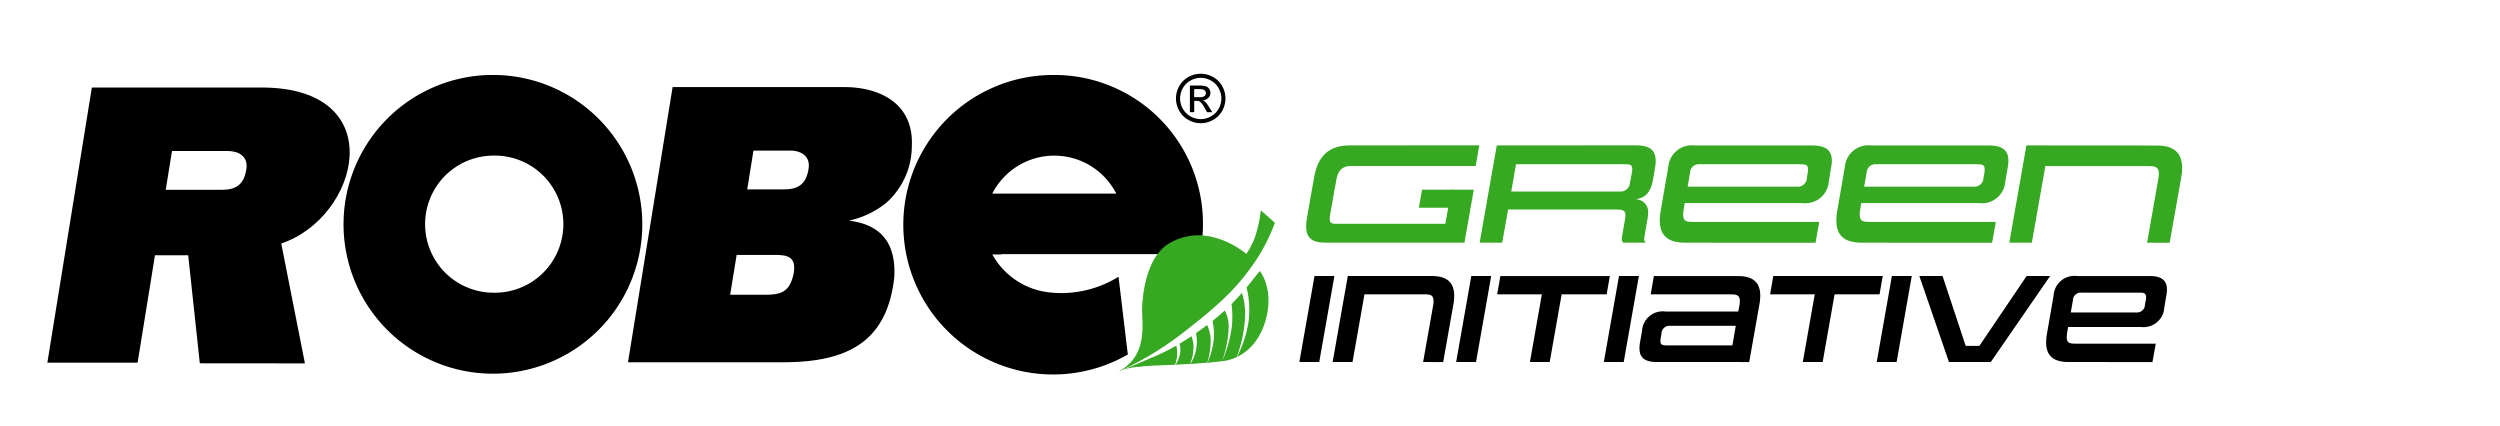 <svg xmlns="http://www.w3.org/2000/svg" xmlns:xlink="http://www.w3.org/1999/xlink" width="264" height="45" viewBox="0 0 264 45">
  <defs>
    <clipPath id="clip-path">
      <rect id="Rectangle_139" data-name="Rectangle 139" width="225.436" height="31.755" fill="none"/>
    </clipPath>
    <clipPath id="clip-path-2">
      <path id="Path_275" data-name="Path 275" d="M255.577,14.287c-2.155,0-3.338,1.11-3.733,3.339l-.744,4.219a6.086,6.086,0,0,0-.106.97c0,1.214.607,1.744,2.033,1.744h14.687l.986-5.6h-2.363l-.642,3.608H254.242c-.5,0-.758-.03-.758-.531a2.463,2.463,0,0,1,.06-.517l.652-3.656c.166-.941.637-1.4,1.517-1.4H268.9l.38-2.185Z" transform="translate(-250.994 -14.283)" fill="none"/>
    </clipPath>
    <clipPath id="clip-path-3">
      <path id="Path_276" data-name="Path 276" d="M289.442,16.271h11.5c.515,0,.774.045.774.5a2.1,2.1,0,0,1-.045.394l-.2,1.093v.029a1.01,1.01,0,0,1-1.134.866h-11.4Zm-2.034-1.988L285.6,24.555h2.381l.622-3.5h11.457c.561,0,.941.06.941.607a2.608,2.608,0,0,1-.03.315l-.333,1.912a1.965,1.965,0,0,0-.031.273.459.459,0,0,0,.166.393h2.384a.474.474,0,0,1-.182-.425,1.889,1.889,0,0,1,.031-.243l.335-1.943a2.516,2.516,0,0,0,.046-.472,1.172,1.172,0,0,0,.012-.173,1.324,1.324,0,0,0-1.318-1.329c.622-.092,1.533-.35,1.821-2.048l.23-1.321a3.769,3.769,0,0,0,.06-.7c0-1.046-.574-1.623-2.033-1.623Z" transform="translate(-285.602 -14.276)" fill="none"/>
    </clipPath>
    <clipPath id="clip-path-4">
      <path id="Path_277" data-name="Path 277" d="M324.707,17.178a.346.346,0,0,1,0-.07.933.933,0,0,1,1.024-.826h10.678c.516,0,.759.078.759.531a1.621,1.621,0,0,1-.03.364l-.1.561V17.8a.945.945,0,0,1-1.029.851H324.449Zm.514-2.877a2.5,2.5,0,0,0-2.822,2.321l-.8,4.609a6.132,6.132,0,0,0-.091,1c0,1.563.85,2.337,2.656,2.337l13.792.006.393-2.2H325.07c-.713,0-1.092-.046-1.092-.758a3.51,3.51,0,0,1,.061-.623l.106-.607H336.57c.059.007.119.013.178.016a2.48,2.48,0,0,0,2.614-2.337h0l.243-1.442a4.139,4.139,0,0,0,.079-.7c0-1.062-.589-1.623-2.048-1.623Z" transform="translate(-321.504 -14.301)" fill="none"/>
    </clipPath>
    <clipPath id="clip-path-5">
      <path id="Path_278" data-name="Path 278" d="M359.913,17.178a.348.348,0,0,1,0-.07.933.933,0,0,1,1.024-.826h10.682c.515,0,.758.078.758.531a1.618,1.618,0,0,1-.029.364l-.1.561V17.8a.944.944,0,0,1-1.028.851H359.651Zm.513-2.877a2.5,2.5,0,0,0-2.823,2.321l-.8,4.609a6.068,6.068,0,0,0-.091,1c0,1.563.849,2.337,2.656,2.337l13.794.006.393-2.2H360.276c-.709,0-1.092-.046-1.092-.758a3.563,3.563,0,0,1,.061-.623l.106-.607h12.424c.058.007.118.013.177.016a2.479,2.479,0,0,0,2.615-2.337h0l.243-1.442a3.97,3.97,0,0,0,.078-.7c0-1.062-.588-1.623-2.047-1.623Z" transform="translate(-356.708 -14.301)" fill="none"/>
    </clipPath>
    <clipPath id="clip-path-6">
      <path id="Path_279" data-name="Path 279" d="M391.207,24.562h2.381l1.427-8.087h10.908c.681,0,1.076.091,1.076.8a2.993,2.993,0,0,1-.062.592l-1.181,6.7h2.385l1.229-6.931a5.693,5.693,0,0,0,.092-.971c0-1.562-.85-2.364-2.656-2.364l-13.793-.01Z" transform="translate(-391.207 -14.289)" fill="none"/>
    </clipPath>
    <clipPath id="clip-path-7">
      <path id="Path_280" data-name="Path 280" d="M273.81,23.118l-.336,1.907h3.592V23.118Z" transform="translate(-273.474 -23.118)" fill="none"/>
    </clipPath>
    <clipPath id="clip-path-8">
      <rect id="Rectangle_146" data-name="Rectangle 146" width="225.436" height="31.755"/>
    </clipPath>
    <clipPath id="clip-path-9">
      <path id="Path_286" data-name="Path 286" d="M217.833,42.483h0c-1.669.73-2.969,1.266-3.727,1.573a7.511,7.511,0,0,1,1.855-.3c.4-.1,1.784-.128,3.594-.208a3.321,3.321,0,0,0,.222-1.367,5.094,5.094,0,0,0-.078-.659,18.714,18.714,0,0,1-1.862.958m2.2-1.155h-.007a2.671,2.671,0,0,1,.079.854,3.062,3.062,0,0,1-.5,1.365c.484-.021.994-.047,1.526-.081a4.139,4.139,0,0,0,.353-1.473,3.127,3.127,0,0,0-.2-1.451c-.411.276-.829.536-1.246.785m1.726-1.108h0A4.3,4.3,0,0,1,221.765,42a4,4,0,0,1-.6,1.472c.582-.037,1.187-.08,1.8-.136a8.375,8.375,0,0,0,.355-2.518,4.475,4.475,0,0,0-.376-1.465c-.384.294-.784.585-1.192.87m1.761-1.305,0,0v0Zm0,0a6.793,6.793,0,0,1,.135,1.911,8.118,8.118,0,0,1-.671,2.518c.513-.047,1.029-.1,1.544-.165a11.692,11.692,0,0,0,.688-3.44,3.592,3.592,0,0,0-.4-1.92c-.391.356-.831.726-1.293,1.1m2.118-1.893h0c-.035.037-.074.076-.112.112a10.14,10.14,0,0,1,.018,2.463,13.38,13.38,0,0,1-1.013,3.582,5.149,5.149,0,0,0,1.533-.439,13.892,13.892,0,0,0,.9-4.608,7.338,7.338,0,0,0-.341-2.18c-.291.332-.611.687-.984,1.07m1.474-1.645h0a9.922,9.922,0,0,1,.182,3.795,12.182,12.182,0,0,1-1.2,3.554c2.619-1.228,3.464-4.46,3.312-6.405a5.431,5.431,0,0,0-.87-2.674c-.22.181-.652.806-1.42,1.73M228,30.093l-.006,0a8.88,8.88,0,0,1-.907,1.76s-4.061-3.573-8.188-1.1c-2.444,1.466-2.768,5.579-2.82,6.658s.281,2.781-.341,4.483a4.349,4.349,0,0,1-2.153,2.36l.3-.109a34.6,34.6,0,0,0,6.965-4.323c4.2-3.246,5.673-5.021,7.09-7.063a19.149,19.149,0,0,0,2.157-4.2l-1.475-1.309A16,16,0,0,1,228,30.093" transform="translate(-213.582 -27.255)" fill="none"/>
    </clipPath>
  </defs>
  <g id="Group_253" data-name="Group 253" transform="translate(-8165 2024)">
    <g id="Group_251" data-name="Group 251" transform="translate(1143 1446)">
      <rect id="Rectangle_125" data-name="Rectangle 125" width="264" height="45" transform="translate(7022 -3470)" fill="none"/>
    </g>
    <g id="Group_250" data-name="Group 250" transform="translate(8170 -2016.213)">
      <path id="Path_265" data-name="Path 265" d="M249.646,49.415l1.6-9.079h2.1l-1.6,9.079Z" transform="translate(-117.434 -18.974)"/>
      <g id="Group_228" data-name="Group 228" transform="translate(0 0)">
        <g id="Group_227" data-name="Group 227" clip-path="url(#clip-path)">
          <path id="Path_266" data-name="Path 266" d="M265.832,49.417l1.049-5.915a2.716,2.716,0,0,0,.052-.524c0-.63-.349-.709-.952-.709h-6.343l-1.26,7.147h-2.1l1.6-9.078h8.891c1.6,0,2.347.709,2.347,2.1a5.013,5.013,0,0,1-.079.858l-1.087,6.129Z" transform="translate(-120.551 -18.976)"/>
          <path id="Path_267" data-name="Path 267" d="M280.909,49.415l1.6-9.079h2.1l-1.6,9.079Z" transform="translate(-132.14 -18.974)"/>
          <path id="Path_268" data-name="Path 268" d="M292.55,49.415l1.26-7.148h-4.717l.335-1.931h11.56l-.335,1.931H295.9l-1.26,7.148Z" transform="translate(-135.99 -18.974)"/>
          <path id="Path_269" data-name="Path 269" d="M310.36,49.415l1.6-9.079h2.1l-1.6,9.079Z" transform="translate(-145.994 -18.974)"/>
          <path id="Path_270" data-name="Path 270" d="M327.636,45.595h-6.931a.833.833,0,0,0-.909.747v.045l-.078.456a2.073,2.073,0,0,0-.04.362c0,.4.214.456.671.456h6.931Zm-8.368,3.823c-1.288,0-1.8-.509-1.8-1.448a3.157,3.157,0,0,1,.053-.6l.214-1.234a2.192,2.192,0,0,1,2.31-2.066h0a1.134,1.134,0,0,1,.158.014h7.7l.108-.577a2.635,2.635,0,0,0,.055-.524c0-.63-.35-.709-.965-.709h-8.449l.336-1.931h8.9c1.582,0,2.333.684,2.333,2.064a5.435,5.435,0,0,1-.079.884l-1.086,6.129Z" transform="translate(-149.339 -18.976)"/>
          <path id="Path_271" data-name="Path 271" d="M346.966,49.415l1.26-7.148H343.51l.335-1.931h11.56l-.335,1.931h-4.748l-1.26,7.148Z" transform="translate(-161.588 -18.974)"/>
          <path id="Path_272" data-name="Path 272" d="M364.773,49.415l1.6-9.079h2.1l-1.6,9.079Z" transform="translate(-171.59 -18.974)"/>
          <path id="Path_273" data-name="Path 273" d="M376.4,49.415l-3.125-9.079h2.451l2.442,7.376h1.445l4.988-7.376h2.481l-6.262,9.079Z" transform="translate(-175.591 -18.974)"/>
          <path id="Path_274" data-name="Path 274" d="M409.077,42.869a1.423,1.423,0,0,0,.027-.321c0-.4-.214-.473-.671-.473H402.29a.824.824,0,0,0-.908.729c0,.021,0,.042,0,.063l-.228,1.3h6.919a.834.834,0,0,0,.909-.752h0v-.052ZM400.9,49.4c-1.6,0-2.347-.684-2.347-2.065a5.44,5.44,0,0,1,.078-.884l.709-4.076a2.2,2.2,0,0,1,2.336-2.068h.007c.052,0,.1.008.151.015H409.5c1.287,0,1.812.5,1.812,1.435a3.554,3.554,0,0,1-.068.617l-.214,1.274a2.193,2.193,0,0,1-2.311,2.067,1.313,1.313,0,0,1-.157-.014h-7.687l-.094.536a3.052,3.052,0,0,0-.054.551c0,.63.335.671.965.671h8.435l-.349,1.945Z" transform="translate(-187.479 -18.958)"/>
        </g>
      </g>
      <g id="Group_230" data-name="Group 230" transform="translate(132.926 7.564)">
        <g id="Group_229" data-name="Group 229" clip-path="url(#clip-path-2)">
          <rect id="Rectangle_140" data-name="Rectangle 140" width="19.965" height="13.713" transform="translate(-2.008 0.413) rotate(-11.479)" fill="#36a822"/>
        </g>
      </g>
      <g id="Group_232" data-name="Group 232" transform="translate(151.254 7.56)">
        <g id="Group_231" data-name="Group 231" clip-path="url(#clip-path-3)">
          <rect id="Rectangle_141" data-name="Rectangle 141" width="20.266" height="13.774" transform="translate(-2.008 0.416) rotate(-11.503)" fill="#36a822"/>
        </g>
      </g>
      <g id="Group_234" data-name="Group 234" transform="translate(170.268 7.574)">
        <g id="Group_233" data-name="Group 233" clip-path="url(#clip-path-4)">
          <rect id="Rectangle_142" data-name="Rectangle 142" width="19.862" height="13.691" transform="translate(-2.009 0.409) rotate(-11.503)" fill="#36a822"/>
        </g>
      </g>
      <g id="Group_236" data-name="Group 236" transform="translate(188.912 7.574)">
        <g id="Group_235" data-name="Group 235" clip-path="url(#clip-path-5)">
          <rect id="Rectangle_143" data-name="Rectangle 143" width="19.861" height="13.691" transform="translate(-2.008 0.409) rotate(-11.504)" fill="#36a822"/>
        </g>
      </g>
      <g id="Group_238" data-name="Group 238" transform="translate(207.182 7.567)">
        <g id="Group_237" data-name="Group 237" clip-path="url(#clip-path-6)">
          <rect id="Rectangle_144" data-name="Rectangle 144" width="19.935" height="13.706" transform="translate(-2.008 0.409) rotate(-11.502)" fill="#36a822"/>
        </g>
      </g>
      <g id="Group_240" data-name="Group 240" transform="translate(144.831 12.243)">
        <g id="Group_239" data-name="Group 239" clip-path="url(#clip-path-7)">
          <rect id="Rectangle_145" data-name="Rectangle 145" width="3.9" height="2.585" transform="matrix(0.98, -0.199, 0.199, 0.98, -0.373, 0.075)" fill="#36a822"/>
        </g>
      </g>
      <g id="Group_242" data-name="Group 242" transform="translate(0 0)">
        <g id="Group_241" data-name="Group 241" clip-path="url(#clip-path-8)">
          <path id="Path_281" data-name="Path 281" d="M139.1,16.762a9.322,9.322,0,0,0,3.992-1.914,8.056,8.056,0,0,0,2.661-5.961c.212-4.47-3.353-6.226-7.132-6.226h-18.13L115.779,31.72h16.35c6.849,0,10.978-2.155,11.762-8.889.228-3.461-1.186-5.626-4.79-6.068m-5.854,5.7c-.426,1.863-1.331,2.128-3.034,2.128h-3.646l.687-4.205h3.811c1.331,0,2.608,0,2.183,2.077m1.6-11.18c-.266,1.757-1.224,2.182-2.661,2.182h-3.817l.66-4.1h3.849c1.118,0,2.182.532,1.969,1.913" transform="translate(-54.463 -1.252)"/>
          <path id="Path_282" data-name="Path 282" d="M16.1,31.87l11.1.01L24.7,19.219c8.221-2.755,11.655-16.347-1.9-16.471H4.7L0,31.807H9.53l1.836-11.348h3.508Zm4.916-20.5c-.266,1.757-1.224,2.182-2.661,2.182H12.5l.664-4.1h5.883c1.118,0,2.182.533,1.969,1.913" transform="translate(0 -1.293)"/>
          <path id="Path_283" data-name="Path 283" d="M75.223.247h-.777a15.774,15.774,0,1,0,.777,0m-.478,22.991a7.24,7.24,0,0,1,.2-14.478l.122,0a7.24,7.24,0,1,1-.2,14.478l-.122,0" transform="translate(-27.782 -0.116)"/>
          <path id="Path_284" data-name="Path 284" d="M180.072,12.771a7.353,7.353,0,0,1,13.093,0Zm6.386,10.468a7.87,7.87,0,0,1-6.385-4.041h.966v-.029H202a16.047,16.047,0,0,0,.313-2.8A15.688,15.688,0,0,0,187.076.252l-.139,0h-.78a15.813,15.813,0,1,0,8.228,29.511l-.981-8.207a11.482,11.482,0,0,1-6.95,1.686" transform="translate(-80.287 -0.117)"/>
          <path id="Path_285" data-name="Path 285" d="M226.97,2.477h.551a.892.892,0,0,0,.539-.119.4.4,0,0,0,.075-.535.417.417,0,0,0-.192-.146,1.378,1.378,0,0,0-.455-.049h-.516Zm-.453,1.58V1.249h.967a2.368,2.368,0,0,1,.717.077.69.69,0,0,1,.353.273.722.722,0,0,1,.131.412.742.742,0,0,1-.22.536.86.86,0,0,1-.582.257.752.752,0,0,1,.238.15,3.06,3.06,0,0,1,.414.557l.344.549h-.551l-.248-.442a2.231,2.231,0,0,0-.476-.652.58.58,0,0,0-.364-.1h-.267V4.057ZM227.663.432a2.222,2.222,0,0,0-1.072.283,2.019,2.019,0,0,0-.815.806,2.207,2.207,0,0,0-.293,1.094,2.182,2.182,0,0,0,.289,1.08,2.047,2.047,0,0,0,.806.806,2.164,2.164,0,0,0,2.167,0,2.03,2.03,0,0,0,.806-.806,2.188,2.188,0,0,0,.288-1.08,2.214,2.214,0,0,0-.293-1.094,2,2,0,0,0-.815-.806,2.222,2.222,0,0,0-1.069-.283m0-.432a2.685,2.685,0,0,1,1.284.336,2.4,2.4,0,0,1,.976.966,2.625,2.625,0,0,1,.006,2.608,2.424,2.424,0,0,1-.967.968,2.618,2.618,0,0,1-2.6,0,2.432,2.432,0,0,1-.969-.968A2.612,2.612,0,0,1,225.4,1.3a2.42,2.42,0,0,1,.977-.966A2.685,2.685,0,0,1,227.663,0" transform="translate(-105.864 0)"/>
        </g>
      </g>
      <g id="Group_244" data-name="Group 244" transform="translate(113.113 14.434)">
        <g id="Group_243" data-name="Group 243" clip-path="url(#clip-path-9)">
          <rect id="Rectangle_147" data-name="Rectangle 147" width="16.508" height="16.999" transform="translate(-0.009 -0.002)" fill="#36a822"/>
        </g>
      </g>
    </g>
  </g>
</svg>
